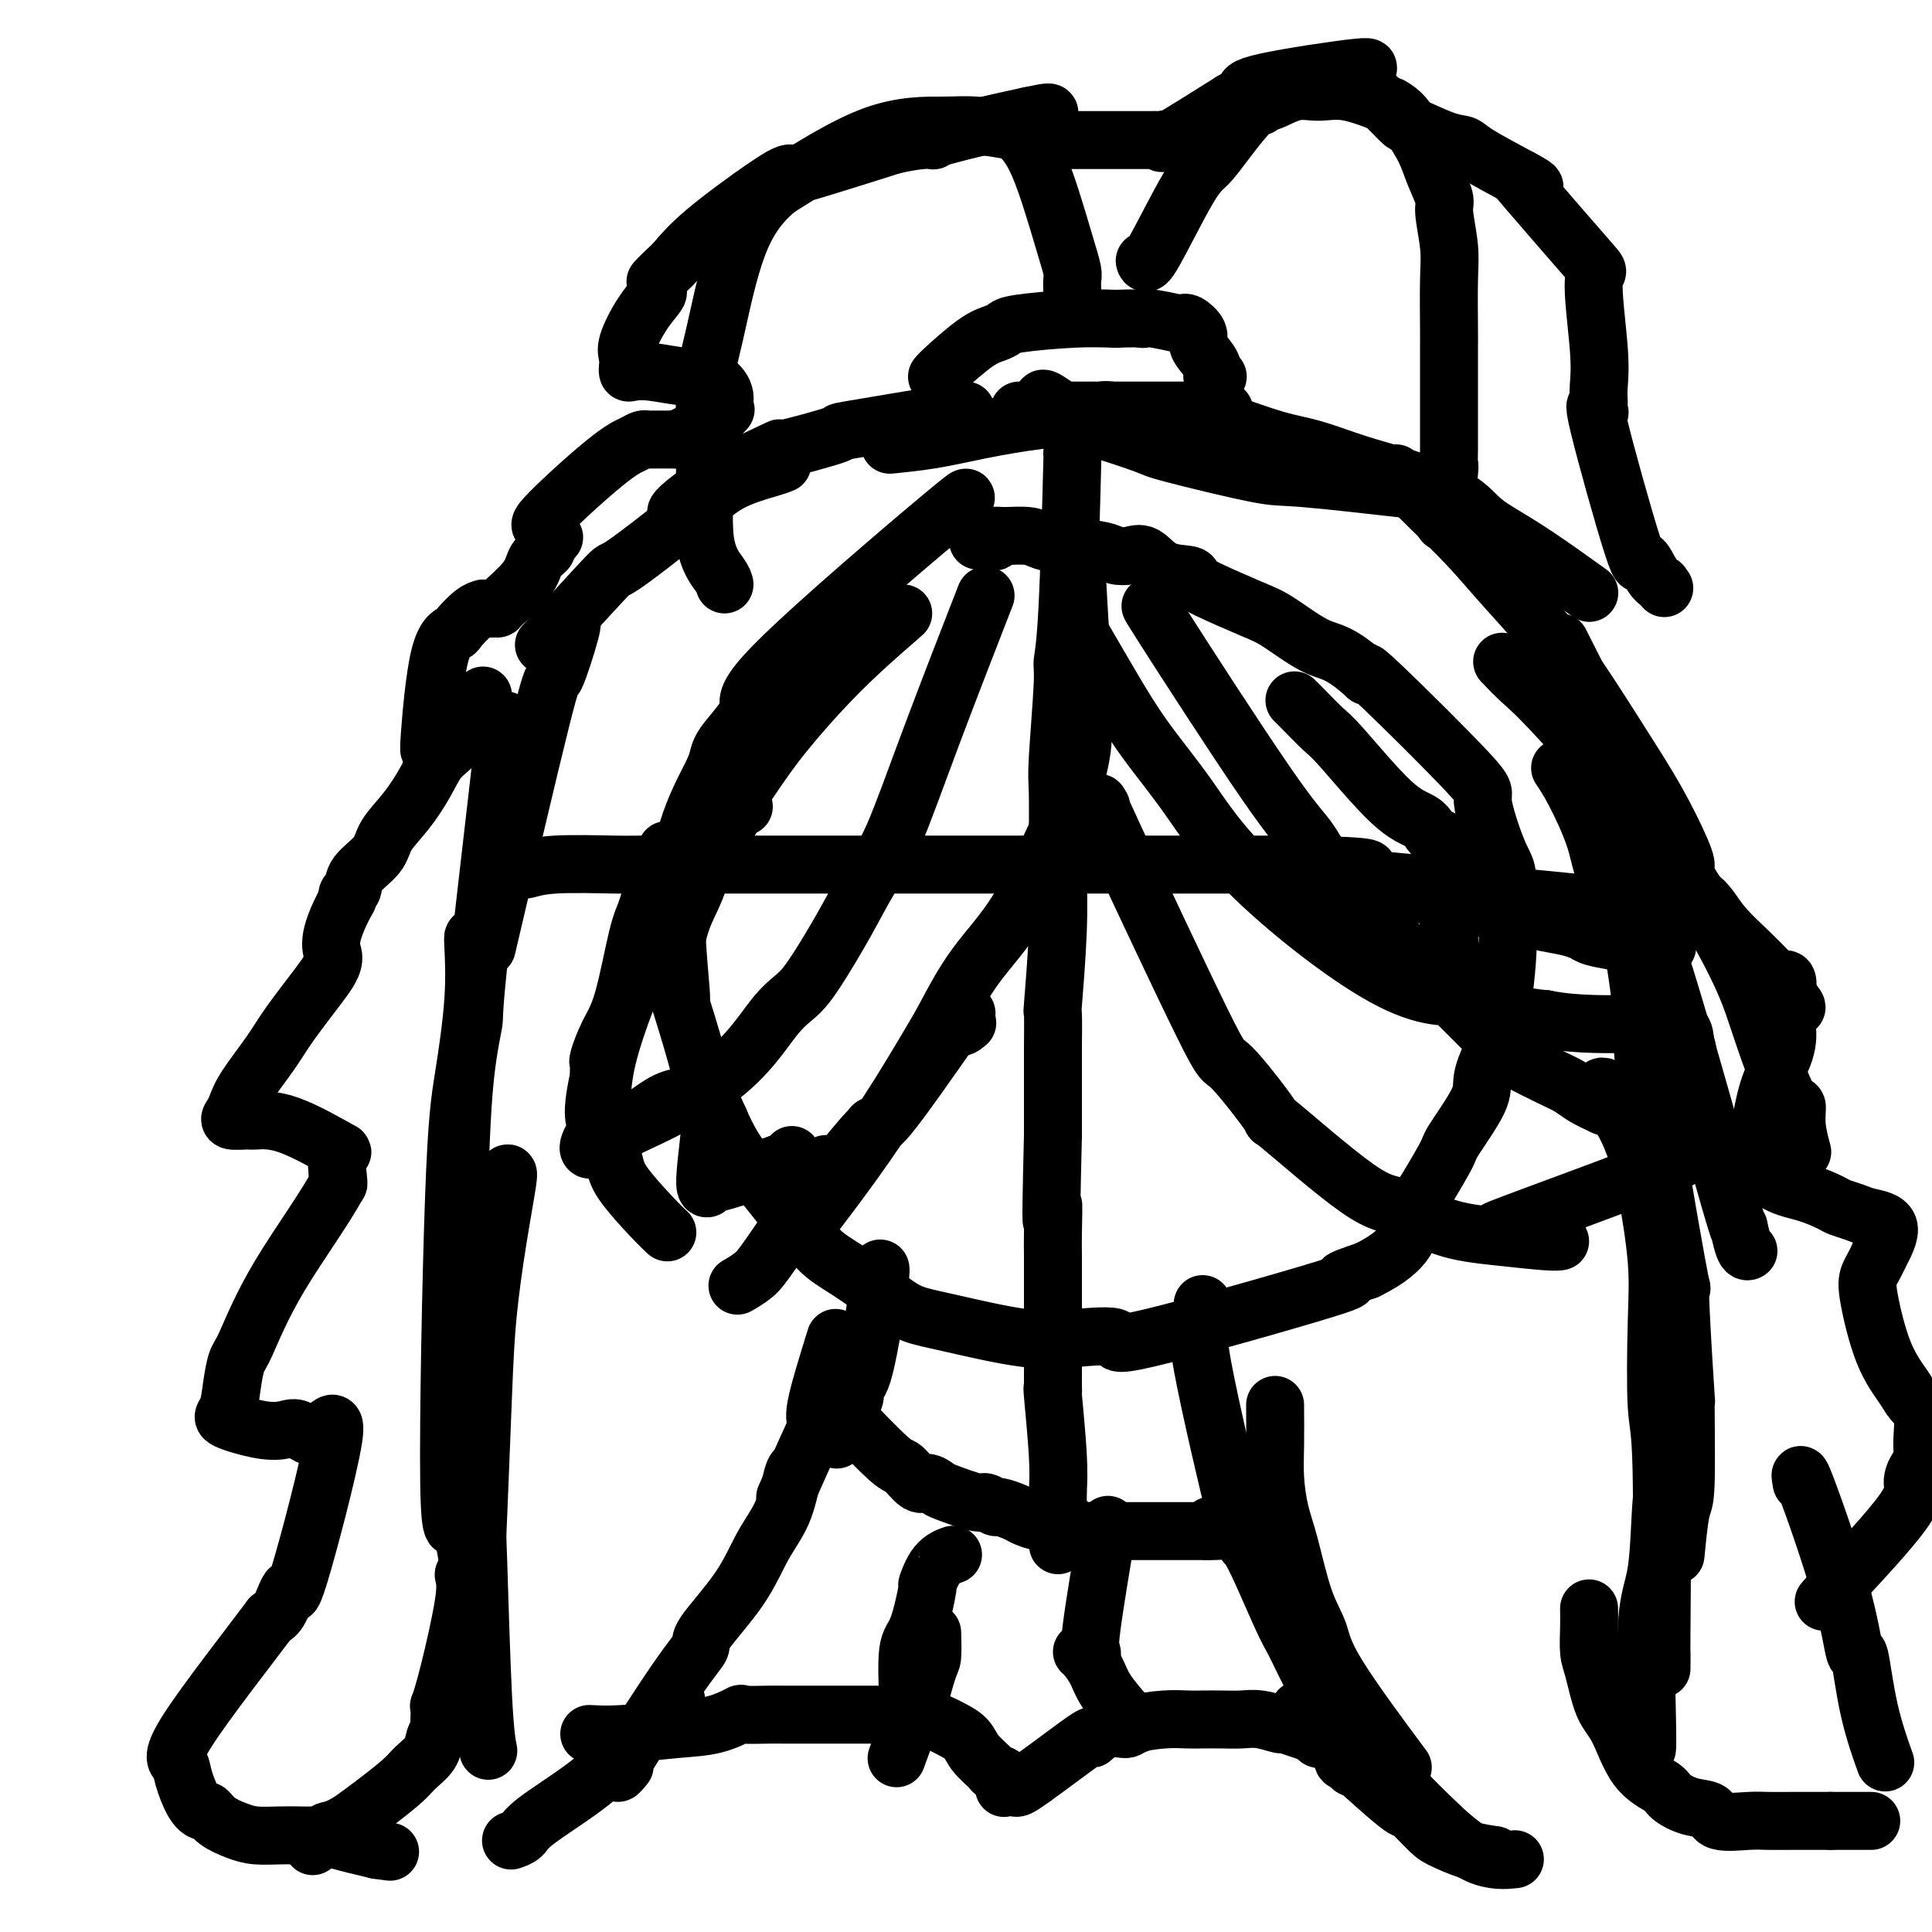 <svg viewBox='0 0 400 400' version='1.1' xmlns='http://www.w3.org/2000/svg' xmlns:xlink='http://www.w3.org/1999/xlink'><g fill='none' stroke='#000000' stroke-width='12' stroke-linecap='round' stroke-linejoin='round'><path d='M197,106c2.862,-2.722 5.724,-5.443 -2,1c-7.724,6.443 -26.032,22.052 -34,30c-7.968,7.948 -5.594,8.235 -6,10c-0.406,1.765 -3.593,5.010 -5,7c-1.407,1.990 -1.035,2.727 -2,5c-0.965,2.273 -3.268,6.081 -5,11c-1.732,4.919 -2.893,10.949 -3,18c-0.107,7.051 0.842,15.121 1,18c0.158,2.879 -0.473,0.565 0,2c0.473,1.435 2.050,6.617 3,10c0.950,3.383 1.271,4.967 2,7c0.729,2.033 1.864,4.517 3,7'/><path d='M149,232c2.751,6.453 5.629,9.587 7,11c1.371,1.413 1.236,1.105 2,2c0.764,0.895 2.428,2.993 4,5c1.572,2.007 3.053,3.923 4,5c0.947,1.077 1.360,1.314 2,2c0.640,0.686 1.505,1.820 3,3c1.495,1.180 3.618,2.404 6,4c2.382,1.596 5.024,3.563 7,5c1.976,1.437 3.287,2.344 5,3c1.713,0.656 3.830,1.061 8,2c4.170,0.939 10.395,2.412 15,3c4.605,0.588 7.590,0.292 11,0c3.410,-0.292 7.245,-0.581 8,0c0.755,0.581 -1.571,2.032 7,0c8.571,-2.032 28.038,-7.547 36,-10c7.962,-2.453 4.418,-1.844 4,-2c-0.418,-0.156 2.291,-1.078 5,-2'/><path d='M283,263c9.034,-4.402 9.118,-8.407 9,-10c-0.118,-1.593 -0.440,-0.773 1,-3c1.440,-2.227 4.642,-7.502 6,-10c1.358,-2.498 0.873,-2.218 2,-4c1.127,-1.782 3.865,-5.625 5,-8c1.135,-2.375 0.668,-3.283 1,-5c0.332,-1.717 1.463,-4.242 2,-5c0.537,-0.758 0.480,0.250 1,-3c0.520,-3.250 1.619,-10.760 2,-16c0.381,-5.240 0.045,-8.211 0,-11c-0.045,-2.789 0.200,-5.397 0,-7c-0.200,-1.603 -0.846,-2.200 -2,-5c-1.154,-2.800 -2.814,-7.802 -3,-10c-0.186,-2.198 1.104,-1.592 -3,-6c-4.104,-4.408 -13.601,-13.831 -18,-18c-4.399,-4.169 -3.699,-3.085 -3,-2'/><path d='M283,140c-5.554,-5.111 -7.440,-4.889 -10,-6c-2.560,-1.111 -5.796,-3.555 -8,-5c-2.204,-1.445 -3.377,-1.890 -6,-3c-2.623,-1.110 -6.698,-2.883 -9,-4c-2.302,-1.117 -2.832,-1.578 -3,-2c-0.168,-0.422 0.026,-0.806 -1,-1c-1.026,-0.194 -3.271,-0.199 -5,-1c-1.729,-0.801 -2.940,-2.400 -4,-3c-1.060,-0.600 -1.968,-0.202 -3,0c-1.032,0.202 -2.189,0.208 -3,0c-0.811,-0.208 -1.275,-0.630 -3,-1c-1.725,-0.370 -4.710,-0.687 -7,-1c-2.290,-0.313 -3.886,-0.623 -5,-1c-1.114,-0.377 -1.747,-0.822 -3,-1c-1.253,-0.178 -3.127,-0.089 -5,0'/><path d='M208,111c-4.762,-0.393 -2.167,0.625 -2,1c0.167,0.375 -2.095,0.107 -3,0c-0.905,-0.107 -0.452,-0.054 0,0'/><path d='M222,94c0.081,-2.229 0.161,-4.458 0,2c-0.161,6.458 -0.565,21.603 -1,30c-0.435,8.397 -0.901,10.044 -1,11c-0.099,0.956 0.169,1.219 0,5c-0.169,3.781 -0.776,11.078 -1,15c-0.224,3.922 -0.064,4.469 0,7c0.064,2.531 0.031,7.047 0,10c-0.031,2.953 -0.061,4.345 0,7c0.061,2.655 0.212,6.574 0,12c-0.212,5.426 -0.789,12.360 -1,15c-0.211,2.640 -0.057,0.986 0,2c0.057,1.014 0.015,4.696 0,7c-0.015,2.304 -0.004,3.230 0,6c0.004,2.770 0.002,7.385 0,12'/><path d='M218,235c-0.619,24.967 -0.166,16.884 0,15c0.166,-1.884 0.044,2.432 0,5c-0.044,2.568 -0.012,3.387 0,5c0.012,1.613 0.003,4.021 0,6c-0.003,1.979 -0.001,3.530 0,5c0.001,1.470 0.000,2.859 0,4c-0.000,1.141 0.000,2.034 0,3c-0.000,0.966 -0.001,2.003 0,3c0.001,0.997 0.004,1.952 0,3c-0.004,1.048 -0.015,2.190 0,3c0.015,0.810 0.056,1.289 0,1c-0.056,-0.289 -0.207,-1.347 0,1c0.207,2.347 0.774,8.099 1,12c0.226,3.901 0.113,5.950 0,8'/><path d='M219,309c0.156,13.733 0.044,11.067 0,10c-0.044,-1.067 -0.022,-0.533 0,0'/><path d='M107,180c0.510,0.113 1.021,0.226 2,0c0.979,-0.226 2.428,-0.793 6,-1c3.572,-0.207 9.267,-0.056 12,0c2.733,0.056 2.505,0.015 6,0c3.495,-0.015 10.712,-0.004 20,0c9.288,0.004 20.646,0.001 30,0c9.354,-0.001 16.703,-0.000 23,0c6.297,0.000 11.541,0.000 16,0c4.459,-0.000 8.131,-0.000 15,0c6.869,0.000 16.934,0.000 27,0'/><path d='M264,179c27.482,0.190 17.687,1.164 17,2c-0.687,0.836 7.735,1.533 13,2c5.265,0.467 7.372,0.702 9,1c1.628,0.298 2.775,0.658 5,1c2.225,0.342 5.528,0.666 9,1c3.472,0.334 7.112,0.678 10,1c2.888,0.322 5.022,0.622 7,1c1.978,0.378 3.798,0.833 5,1c1.202,0.167 1.785,0.045 2,0c0.215,-0.045 0.061,-0.013 0,0c-0.061,0.013 -0.031,0.006 0,0'/><path d='M280,181c-0.993,-0.044 -1.985,-0.089 2,1c3.985,1.089 12.949,3.310 16,4c3.051,0.690 0.189,-0.152 1,0c0.811,0.152 5.296,1.298 8,2c2.704,0.702 3.626,0.961 4,1c0.374,0.039 0.199,-0.143 1,0c0.801,0.143 2.578,0.612 4,1c1.422,0.388 2.490,0.695 4,1c1.510,0.305 3.464,0.606 5,1c1.536,0.394 2.655,0.879 3,1c0.345,0.121 -0.083,-0.122 0,0c0.083,0.122 0.676,0.610 2,1c1.324,0.390 3.378,0.683 5,1c1.622,0.317 2.811,0.659 4,1'/><path d='M339,196c9.604,2.321 4.115,0.622 2,0c-2.115,-0.622 -0.854,-0.167 0,0c0.854,0.167 1.301,0.045 2,0c0.699,-0.045 1.650,-0.012 2,0c0.350,0.012 0.100,0.003 0,0c-0.100,-0.003 -0.050,-0.002 0,0'/><path d='M187,127c-3.076,2.675 -6.153,5.350 -9,8c-2.847,2.650 -5.465,5.275 -8,8c-2.535,2.725 -4.986,5.550 -7,8c-2.014,2.450 -3.591,4.525 -6,8c-2.409,3.475 -5.651,8.351 -8,13c-2.349,4.649 -3.805,9.071 -5,12c-1.195,2.929 -2.129,4.366 -3,7c-0.871,2.634 -1.677,6.467 -2,8c-0.323,1.533 -0.161,0.767 0,0'/><path d='M154,167c-0.108,-0.520 -0.216,-1.040 -1,0c-0.784,1.040 -2.245,3.641 -4,6c-1.755,2.359 -3.803,4.477 -6,8c-2.197,3.523 -4.543,8.452 -6,11c-1.457,2.548 -2.024,2.716 -4,7c-1.976,4.284 -5.361,12.684 -7,19c-1.639,6.316 -1.532,10.547 -1,14c0.532,3.453 1.488,6.127 2,8c0.512,1.873 0.581,2.945 2,5c1.419,2.055 4.190,5.092 6,7c1.810,1.908 2.660,2.688 3,3c0.340,0.312 0.170,0.156 0,0'/><path d='M223,119c-0.118,-1.533 -0.236,-3.065 0,1c0.236,4.065 0.825,13.728 1,19c0.175,5.272 -0.063,6.154 0,8c0.063,1.846 0.429,4.657 0,8c-0.429,3.343 -1.653,7.218 -2,9c-0.347,1.782 0.181,1.470 0,2c-0.181,0.530 -1.073,1.902 -3,6c-1.927,4.098 -4.889,10.922 -8,16c-3.111,5.078 -6.371,8.410 -9,12c-2.629,3.590 -4.628,7.439 -6,10c-1.372,2.561 -2.116,3.833 -4,7c-1.884,3.167 -4.907,8.230 -8,13c-3.093,4.770 -6.256,9.246 -9,13c-2.744,3.754 -5.070,6.787 -6,8c-0.930,1.213 -0.465,0.607 0,0'/><path d='M171,241c-0.459,1.313 -0.919,2.625 -3,6c-2.081,3.375 -5.785,8.812 -8,12c-2.215,3.188 -2.943,4.128 -4,5c-1.057,0.872 -2.445,1.678 -3,2c-0.555,0.322 -0.278,0.161 0,0'/><path d='M240,128c-1.713,-2.469 -3.426,-4.938 1,2c4.426,6.938 14.990,23.285 21,32c6.010,8.715 7.467,9.800 9,12c1.533,2.200 3.142,5.517 6,9c2.858,3.483 6.966,7.133 9,9c2.034,1.867 1.994,1.950 4,4c2.006,2.050 6.056,6.067 8,8c1.944,1.933 1.780,1.781 3,3c1.220,1.219 3.825,3.807 6,6c2.175,2.193 3.922,3.991 5,5c1.078,1.009 1.488,1.229 3,2c1.512,0.771 4.127,2.093 6,3c1.873,0.907 3.004,1.398 4,2c0.996,0.602 1.856,1.315 3,2c1.144,0.685 2.572,1.343 4,2'/><path d='M332,229c4.774,1.929 6.708,1.250 9,1c2.292,-0.250 4.940,-0.071 6,0c1.060,0.071 0.530,0.036 0,0'/><path d='M228,167c-0.657,-1.156 -1.315,-2.312 3,7c4.315,9.312 13.602,29.091 18,38c4.398,8.909 3.909,6.948 6,9c2.091,2.052 6.764,8.118 8,10c1.236,1.882 -0.965,-0.421 2,2c2.965,2.421 11.095,9.567 16,13c4.905,3.433 6.586,3.155 9,4c2.414,0.845 5.561,2.815 9,4c3.439,1.185 7.169,1.586 11,2c3.831,0.414 7.762,0.842 10,1c2.238,0.158 2.782,0.045 3,0c0.218,-0.045 0.109,-0.023 0,0'/><path d='M129,234c-0.894,0.380 -1.788,0.760 2,-1c3.788,-1.760 12.259,-5.661 18,-10c5.741,-4.339 8.751,-9.117 11,-12c2.249,-2.883 3.737,-3.870 5,-5c1.263,-1.130 2.302,-2.401 4,-5c1.698,-2.599 4.054,-6.525 6,-10c1.946,-3.475 3.483,-6.497 5,-9c1.517,-2.503 3.015,-4.485 5,-9c1.985,-4.515 4.458,-11.562 8,-21c3.542,-9.438 8.155,-21.268 10,-26c1.845,-4.732 0.923,-2.366 0,0'/><path d='M223,130c2.377,4.096 4.755,8.192 7,12c2.245,3.808 4.358,7.328 7,11c2.642,3.672 5.813,7.495 9,12c3.187,4.505 6.390,9.692 14,17c7.610,7.308 19.626,16.737 28,21c8.374,4.263 13.107,3.361 15,3c1.893,-0.361 0.947,-0.180 0,0'/><path d='M230,85c-0.585,-0.095 -1.170,-0.191 -2,0c-0.830,0.191 -1.905,0.668 -4,1c-2.095,0.332 -5.211,0.520 -9,1c-3.789,0.480 -8.253,1.252 -12,2c-3.747,0.748 -6.778,1.471 -10,2c-3.222,0.529 -6.635,0.866 -8,1c-1.365,0.134 -0.683,0.067 0,0'/><path d='M200,85c-10.146,1.676 -20.293,3.352 -24,4c-3.707,0.648 -0.976,0.267 -3,1c-2.024,0.733 -8.805,2.578 -11,3c-2.195,0.422 0.196,-0.580 -1,0c-1.196,0.580 -5.980,2.743 -10,5c-4.020,2.257 -7.274,4.608 -9,6c-1.726,1.392 -1.922,1.826 -2,2c-0.078,0.174 -0.039,0.087 0,0'/><path d='M162,96c-0.532,0.214 -1.064,0.427 -3,1c-1.936,0.573 -5.278,1.504 -8,3c-2.722,1.496 -4.826,3.555 -9,7c-4.174,3.445 -10.418,8.274 -13,10c-2.582,1.726 -1.503,0.349 -4,3c-2.497,2.651 -8.571,9.329 -11,12c-2.429,2.671 -1.215,1.336 0,0'/><path d='M118,129c0.329,-0.236 0.657,-0.472 0,2c-0.657,2.472 -2.300,7.652 -3,9c-0.700,1.348 -0.458,-1.137 -3,9c-2.542,10.137 -7.869,32.896 -10,42c-2.131,9.104 -1.065,4.552 0,0'/><path d='M104,152c0.550,-2.991 1.100,-5.981 0,4c-1.100,9.981 -3.850,32.934 -5,44c-1.150,11.066 -0.700,10.244 -1,12c-0.300,1.756 -1.350,6.088 -2,14c-0.650,7.912 -0.900,19.403 -1,24c-0.100,4.597 -0.050,2.298 0,0'/><path d='M98,194c-0.047,0.006 -0.095,0.013 0,2c0.095,1.987 0.332,5.956 0,11c-0.332,5.044 -1.234,11.164 -2,16c-0.766,4.836 -1.396,8.387 -2,25c-0.604,16.613 -1.183,46.288 -1,59c0.183,12.712 1.126,8.461 2,9c0.874,0.539 1.678,5.868 2,8c0.322,2.132 0.161,1.066 0,0'/><path d='M105,243c0.172,-0.144 0.344,-0.287 0,2c-0.344,2.287 -1.203,7.005 -2,12c-0.797,4.995 -1.531,10.266 -2,15c-0.469,4.734 -0.672,8.929 -1,17c-0.328,8.071 -0.781,20.016 -1,25c-0.219,4.984 -0.203,3.006 0,9c0.203,5.994 0.593,19.960 1,28c0.407,8.040 0.831,10.154 1,11c0.169,0.846 0.085,0.423 0,0'/><path d='M211,85c1.302,0.000 2.604,0.000 4,0c1.396,0.000 2.886,0.000 6,0c3.114,0.000 7.854,0.000 10,0c2.146,0.000 1.700,0.000 3,0c1.300,0.000 4.346,0.000 7,0c2.654,0.000 4.918,0.000 6,0c1.082,0.000 0.984,0.000 2,0c1.016,0.000 3.148,0.000 4,0c0.852,0.000 0.426,0.000 0,0'/><path d='M216,83c-0.174,-0.415 -0.349,-0.829 1,0c1.349,0.829 4.221,2.902 6,4c1.779,1.098 2.466,1.220 5,2c2.534,0.780 6.913,2.216 9,3c2.087,0.784 1.880,0.914 6,2c4.120,1.086 12.568,3.126 17,4c4.432,0.874 4.847,0.581 10,1c5.153,0.419 15.044,1.548 19,2c3.956,0.452 1.978,0.226 0,0'/><path d='M254,88c-0.410,-0.299 -0.821,-0.597 1,0c1.821,0.597 5.873,2.091 9,3c3.127,0.909 5.330,1.233 8,2c2.670,0.767 5.807,1.975 9,3c3.193,1.025 6.441,1.866 10,3c3.559,1.134 7.428,2.561 10,4c2.572,1.439 3.847,2.891 5,4c1.153,1.109 2.185,1.875 4,3c1.815,1.125 4.412,2.611 8,5c3.588,2.389 8.168,5.683 10,7c1.832,1.317 0.916,0.659 0,0'/><path d='M289,98c2.228,2.253 4.456,4.506 7,7c2.544,2.494 5.403,5.229 8,8c2.597,2.771 4.930,5.579 8,9c3.070,3.421 6.875,7.456 11,13c4.125,5.544 8.569,12.596 12,18c3.431,5.404 5.847,9.161 8,13c2.153,3.839 4.041,7.761 5,10c0.959,2.239 0.989,2.795 1,3c0.011,0.205 0.003,0.059 0,0c-0.003,-0.059 -0.002,-0.029 0,0'/><path d='M311,137c1.294,1.356 2.587,2.712 4,4c1.413,1.288 2.945,2.508 8,8c5.055,5.492 13.635,15.254 17,19c3.365,3.746 1.517,1.475 3,4c1.483,2.525 6.296,9.847 10,16c3.704,6.153 6.298,11.137 8,15c1.702,3.863 2.512,6.605 4,11c1.488,4.395 3.653,10.443 5,13c1.347,2.557 1.877,1.624 2,2c0.123,0.376 -0.159,2.063 0,4c0.159,1.937 0.760,4.125 1,5c0.240,0.875 0.120,0.438 0,0'/><path d='M329,158c0.307,0.923 0.614,1.847 2,6c1.386,4.153 3.852,11.537 6,17c2.148,5.463 3.977,9.005 8,22c4.023,12.995 10.241,35.443 13,45c2.759,9.557 2.059,6.221 2,6c-0.059,-0.221 0.523,2.671 1,4c0.477,1.329 0.851,1.094 1,1c0.149,-0.094 0.075,-0.047 0,0'/><path d='M323,159c0.857,1.271 1.713,2.543 3,5c1.287,2.457 3.004,6.100 4,9c0.996,2.900 1.270,5.056 2,7c0.730,1.944 1.916,3.674 3,6c1.084,2.326 2.066,5.248 3,10c0.934,4.752 1.818,11.335 2,15c0.182,3.665 -0.340,4.414 1,14c1.340,9.586 4.541,28.010 6,36c1.459,7.990 1.176,5.546 1,5c-0.176,-0.546 -0.246,0.806 0,6c0.246,5.194 0.808,14.230 1,17c0.192,2.770 0.013,-0.727 0,2c-0.013,2.727 0.141,11.680 0,16c-0.141,4.320 -0.576,4.009 -1,6c-0.424,1.991 -0.835,6.283 -1,8c-0.165,1.717 -0.082,0.858 0,0'/><path d='M332,225c-0.374,-0.084 -0.748,-0.168 0,1c0.748,1.168 2.617,3.589 4,6c1.383,2.411 2.278,4.814 3,7c0.722,2.186 1.269,4.157 2,8c0.731,3.843 1.646,9.559 2,14c0.354,4.441 0.147,7.606 0,13c-0.147,5.394 -0.236,13.015 0,17c0.236,3.985 0.795,4.333 1,13c0.205,8.667 0.055,25.653 0,33c-0.055,7.347 -0.015,5.055 0,5c0.015,-0.055 0.004,2.127 0,3c-0.004,0.873 -0.002,0.436 0,0'/><path d='M345,269c0.007,2.658 0.014,5.315 0,8c-0.014,2.685 -0.050,5.396 0,10c0.050,4.604 0.185,11.099 0,15c-0.185,3.901 -0.691,5.207 -1,9c-0.309,3.793 -0.423,10.074 -1,14c-0.577,3.926 -1.619,5.495 -2,11c-0.381,5.505 -0.103,14.944 0,20c0.103,5.056 0.029,5.730 0,6c-0.029,0.270 -0.015,0.135 0,0'/><path d='M194,78c0.272,-0.333 0.544,-0.666 2,-2c1.456,-1.334 4.095,-3.667 6,-5c1.905,-1.333 3.077,-1.664 4,-2c0.923,-0.336 1.598,-0.678 2,-1c0.402,-0.322 0.531,-0.625 3,-1c2.469,-0.375 7.277,-0.821 11,-1c3.723,-0.179 6.362,-0.089 9,0'/><path d='M231,66c4.178,-0.159 4.621,-0.056 5,0c0.379,0.056 0.692,0.066 1,0c0.308,-0.066 0.612,-0.208 2,0c1.388,0.208 3.860,0.766 5,1c1.140,0.234 0.948,0.145 1,0c0.052,-0.145 0.347,-0.345 1,0c0.653,0.345 1.662,1.235 2,2c0.338,0.765 0.003,1.406 0,2c-0.003,0.594 0.325,1.140 1,2c0.675,0.860 1.696,2.035 2,3c0.304,0.965 -0.111,1.721 0,2c0.111,0.279 0.746,0.080 1,0c0.254,-0.080 0.127,-0.040 0,0'/><path d='M222,60c-0.028,-0.722 -0.057,-1.444 0,-2c0.057,-0.556 0.199,-0.947 0,-2c-0.199,-1.053 -0.741,-2.769 -2,-7c-1.259,-4.231 -3.236,-10.976 -5,-15c-1.764,-4.024 -3.315,-5.328 -4,-6c-0.685,-0.672 -0.504,-0.713 -2,-1c-1.496,-0.287 -4.669,-0.819 -7,-1c-2.331,-0.181 -3.820,-0.010 -7,0c-3.180,0.010 -8.051,-0.140 -14,2c-5.949,2.140 -12.974,6.570 -20,11'/><path d='M161,39c-4.923,4.027 -7.231,8.596 -9,14c-1.769,5.404 -3.000,11.643 -4,16c-1.000,4.357 -1.771,6.831 -2,11c-0.229,4.169 0.082,10.031 0,16c-0.082,5.969 -0.558,12.043 0,16c0.558,3.957 2.150,5.796 3,7c0.850,1.204 0.957,1.773 1,2c0.043,0.227 0.021,0.114 0,0'/><path d='M237,54c0.151,0.503 0.302,1.006 2,-2c1.698,-3.006 4.942,-9.523 7,-13c2.058,-3.477 2.930,-3.916 4,-5c1.070,-1.084 2.338,-2.813 4,-5c1.662,-2.187 3.717,-4.833 5,-6c1.283,-1.167 1.795,-0.856 2,-1c0.205,-0.144 0.104,-0.742 0,-1c-0.104,-0.258 -0.212,-0.177 0,0c0.212,0.177 0.745,0.448 2,0c1.255,-0.448 3.233,-1.615 5,-2c1.767,-0.385 3.322,0.012 5,0c1.678,-0.012 3.479,-0.432 6,0c2.521,0.432 5.760,1.716 9,3'/><path d='M288,22c2.140,1.128 2.989,2.448 4,4c1.011,1.552 2.184,3.338 3,5c0.816,1.662 1.276,3.201 2,5c0.724,1.799 1.711,3.858 2,5c0.289,1.142 -0.119,1.368 0,3c0.119,1.632 0.764,4.670 1,7c0.236,2.330 0.063,3.952 0,7c-0.063,3.048 -0.017,7.522 0,10c0.017,2.478 0.005,2.959 0,4c-0.005,1.041 -0.001,2.641 0,4c0.001,1.359 0.000,2.477 0,4c-0.000,1.523 0.001,3.450 0,5c-0.001,1.550 -0.004,2.722 0,4c0.004,1.278 0.015,2.663 0,4c-0.015,1.337 -0.056,2.626 0,3c0.056,0.374 0.207,-0.169 0,2c-0.207,2.169 -0.774,7.048 -1,9c-0.226,1.952 -0.113,0.976 0,0'/><path d='M100,144c-0.073,0.144 -0.146,0.288 -1,2c-0.854,1.712 -2.488,4.993 -4,7c-1.512,2.007 -2.903,2.742 -4,4c-1.097,1.258 -1.902,3.039 -3,5c-1.098,1.961 -2.489,4.101 -4,6c-1.511,1.899 -3.141,3.555 -4,5c-0.859,1.445 -0.948,2.678 -2,4c-1.052,1.322 -3.066,2.733 -4,4c-0.934,1.267 -0.786,2.391 -1,3c-0.214,0.609 -0.788,0.702 -1,1c-0.212,0.298 -0.060,0.799 0,1c0.060,0.201 0.030,0.100 0,0'/><path d='M72,186c-4.914,8.962 -3.201,10.368 -3,12c0.201,1.632 -1.112,3.491 -3,6c-1.888,2.509 -4.351,5.670 -6,8c-1.649,2.330 -2.483,3.829 -4,6c-1.517,2.171 -3.716,5.012 -5,7c-1.284,1.988 -1.651,3.121 -2,4c-0.349,0.879 -0.680,1.502 -1,2c-0.320,0.498 -0.630,0.871 0,1c0.630,0.129 2.200,0.016 3,0c0.800,-0.016 0.831,0.066 2,0c1.169,-0.066 3.476,-0.280 7,1c3.524,1.280 8.264,4.054 10,5c1.736,0.946 0.467,0.062 0,1c-0.467,0.938 -0.134,3.696 0,5c0.134,1.304 0.067,1.152 0,1'/><path d='M70,245c-2.322,4.585 -8.127,12.549 -12,19c-3.873,6.451 -5.814,11.391 -7,14c-1.186,2.609 -1.616,2.889 -2,4c-0.384,1.111 -0.721,3.055 -1,5c-0.279,1.945 -0.501,3.892 -1,5c-0.499,1.108 -1.276,1.379 0,2c1.276,0.621 4.605,1.592 7,2c2.395,0.408 3.857,0.251 5,0c1.143,-0.251 1.968,-0.597 3,0c1.032,0.597 2.271,2.139 4,1c1.729,-1.139 3.950,-4.957 3,1c-0.950,5.957 -5.069,21.690 -7,28c-1.931,6.310 -1.674,3.199 -2,3c-0.326,-0.199 -1.236,2.515 -2,4c-0.764,1.485 -1.382,1.743 -2,2'/><path d='M56,335c-4.648,6.206 -13.267,17.222 -17,23c-3.733,5.778 -2.581,6.317 -2,7c0.581,0.683 0.591,1.509 1,3c0.409,1.491 1.218,3.646 2,5c0.782,1.354 1.537,1.908 2,2c0.463,0.092 0.633,-0.277 1,0c0.367,0.277 0.930,1.198 2,2c1.070,0.802 2.646,1.483 4,2c1.354,0.517 2.484,0.870 4,1c1.516,0.130 3.417,0.037 5,0c1.583,-0.037 2.850,-0.018 4,0c1.150,0.018 2.185,0.036 3,0c0.815,-0.036 1.412,-0.125 2,0c0.588,0.125 1.168,0.464 3,1c1.832,0.536 4.916,1.268 8,2'/><path d='M78,383c4.833,0.667 2.417,0.333 0,0'/><path d='M323,133c0.122,0.260 0.243,0.520 1,2c0.757,1.480 2.149,4.181 3,6c0.851,1.819 1.160,2.755 3,7c1.840,4.245 5.209,11.798 7,16c1.791,4.202 2.002,5.054 3,7c0.998,1.946 2.782,4.988 5,8c2.218,3.012 4.869,5.996 6,7c1.131,1.004 0.743,0.030 1,0c0.257,-0.030 1.158,0.885 2,2c0.842,1.115 1.626,2.429 3,4c1.374,1.571 3.339,3.400 5,5c1.661,1.600 3.020,2.973 4,4c0.980,1.027 1.582,1.708 2,2c0.418,0.292 0.651,0.194 1,0c0.349,-0.194 0.814,-0.484 1,0c0.186,0.484 0.093,1.742 0,3'/><path d='M370,206c3.862,4.404 1.018,1.914 0,2c-1.018,0.086 -0.209,2.749 0,5c0.209,2.251 -0.182,4.091 -1,6c-0.818,1.909 -2.061,3.886 -3,7c-0.939,3.114 -1.572,7.363 -2,10c-0.428,2.637 -0.649,3.662 0,5c0.649,1.338 2.169,2.988 4,4c1.831,1.012 3.972,1.384 6,2c2.028,0.616 3.943,1.474 5,2c1.057,0.526 1.256,0.718 2,1c0.744,0.282 2.035,0.653 3,1c0.965,0.347 1.606,0.670 3,1c1.394,0.330 3.541,0.666 4,2c0.459,1.334 -0.771,3.667 -2,6'/><path d='M389,260c-0.729,1.682 -1.553,2.887 -2,4c-0.447,1.113 -0.519,2.134 0,5c0.519,2.866 1.627,7.578 3,11c1.373,3.422 3.010,5.554 4,7c0.990,1.446 1.335,2.207 2,3c0.665,0.793 1.652,1.619 2,3c0.348,1.381 0.059,3.318 0,5c-0.059,1.682 0.114,3.108 0,4c-0.114,0.892 -0.515,1.249 -1,2c-0.485,0.751 -1.054,1.894 -1,3c0.054,1.106 0.730,2.173 -2,6c-2.730,3.827 -8.865,10.413 -15,17'/><path d='M379,330c-2.500,2.833 -1.250,1.417 0,0'/><path d='M138,176c-0.660,1.409 -1.321,2.819 -2,5c-0.679,2.181 -1.377,5.135 -2,7c-0.623,1.865 -1.172,2.643 -2,6c-0.828,3.357 -1.935,9.294 -3,13c-1.065,3.706 -2.089,5.181 -3,7c-0.911,1.819 -1.708,3.982 -2,5c-0.292,1.018 -0.079,0.889 0,1c0.079,0.111 0.022,0.460 0,1c-0.022,0.540 -0.011,1.270 0,2'/><path d='M124,223c-2.133,9.469 -0.467,9.640 0,10c0.467,0.360 -0.266,0.909 -1,2c-0.734,1.091 -1.469,2.723 -1,3c0.469,0.277 2.140,-0.803 4,-2c1.860,-1.197 3.907,-2.511 6,-4c2.093,-1.489 4.231,-3.152 6,-4c1.769,-0.848 3.169,-0.882 4,-1c0.831,-0.118 1.093,-0.319 2,-1c0.907,-0.681 2.459,-1.841 3,-1c0.541,0.841 0.073,3.682 0,5c-0.073,1.318 0.251,1.113 0,4c-0.251,2.887 -1.078,8.867 -1,11c0.078,2.133 1.059,0.421 1,0c-0.059,-0.421 -1.160,0.451 1,0c2.160,-0.451 7.580,-2.226 13,-4'/><path d='M161,241c3.000,-1.155 3.000,-2.044 3,-2c0.000,0.044 0.001,1.021 0,2c-0.001,0.979 -0.002,1.961 0,3c0.002,1.039 0.008,2.134 0,3c-0.008,0.866 -0.031,1.501 0,2c0.031,0.499 0.116,0.860 0,1c-0.116,0.140 -0.433,0.058 0,0c0.433,-0.058 1.618,-0.091 3,-1c1.382,-0.909 2.962,-2.694 4,-4c1.038,-1.306 1.533,-2.134 3,-4c1.467,-1.866 3.904,-4.771 5,-6c1.096,-1.229 0.850,-0.783 1,-1c0.150,-0.217 0.694,-1.097 1,-1c0.306,0.097 0.373,1.171 3,-2c2.627,-3.171 7.813,-10.585 13,-18'/><path d='M197,213c5.036,-5.798 2.625,-2.292 2,-1c-0.625,1.292 0.536,0.369 1,0c0.464,-0.369 0.232,-0.185 0,0'/><path d='M268,145c0.444,0.432 0.889,0.864 2,2c1.111,1.136 2.889,2.977 4,4c1.111,1.023 1.553,1.230 4,4c2.447,2.770 6.897,8.104 10,11c3.103,2.896 4.860,3.354 6,4c1.140,0.646 1.665,1.480 2,2c0.335,0.520 0.482,0.724 1,1c0.518,0.276 1.407,0.622 2,1c0.593,0.378 0.889,0.787 1,1c0.111,0.213 0.036,0.228 0,0c-0.036,-0.228 -0.033,-0.700 0,1c0.033,1.700 0.096,5.573 0,10c-0.096,4.427 -0.352,9.410 1,13c1.352,3.590 4.311,5.787 6,7c1.689,1.213 2.109,1.442 3,2c0.891,0.558 2.255,1.445 4,2c1.745,0.555 3.873,0.777 6,1'/><path d='M320,211c3.444,0.691 7.052,0.918 10,1c2.948,0.082 5.234,0.017 7,0c1.766,-0.017 3.013,0.013 4,0c0.987,-0.013 1.716,-0.070 3,0c1.284,0.070 3.124,0.269 4,1c0.876,0.731 0.787,1.996 1,3c0.213,1.004 0.727,1.747 0,3c-0.727,1.253 -2.696,3.018 -4,4c-1.304,0.982 -1.942,1.183 -3,2c-1.058,0.817 -2.534,2.252 -3,3c-0.466,0.748 0.080,0.810 0,1c-0.080,0.190 -0.786,0.508 0,2c0.786,1.492 3.064,4.157 4,5c0.936,0.843 0.529,-0.135 2,0c1.471,0.135 4.819,1.382 6,2c1.181,0.618 0.195,0.605 -1,1c-1.195,0.395 -2.597,1.197 -4,2'/><path d='M346,241c-7.893,3.119 -25.125,9.417 -32,12c-6.875,2.583 -3.393,1.452 -2,1c1.393,-0.452 0.696,-0.226 0,0'/><path d='M96,326c0.279,1.166 0.558,2.332 0,6c-0.558,3.668 -1.954,9.837 -3,14c-1.046,4.163 -1.744,6.319 -2,7c-0.256,0.681 -0.072,-0.114 0,0c0.072,0.114 0.032,1.135 0,2c-0.032,0.865 -0.057,1.572 0,2c0.057,0.428 0.195,0.577 0,1c-0.195,0.423 -0.723,1.120 -1,2c-0.277,0.880 -0.302,1.943 -1,3c-0.698,1.057 -2.068,2.109 -3,3c-0.932,0.891 -1.425,1.620 -3,3c-1.575,1.380 -4.232,3.410 -5,4c-0.768,0.590 0.352,-0.260 0,0c-0.352,0.260 -2.176,1.630 -4,3'/><path d='M74,376c-3.651,2.662 -5.278,2.817 -6,3c-0.722,0.183 -0.541,0.396 -1,1c-0.459,0.604 -1.560,1.601 -2,2c-0.440,0.399 -0.220,0.199 0,0'/><path d='M329,333c0.019,1.196 0.038,2.391 0,4c-0.038,1.609 -0.133,3.631 0,5c0.133,1.369 0.494,2.086 1,4c0.506,1.914 1.155,5.026 2,7c0.845,1.974 1.884,2.809 3,5c1.116,2.191 2.310,5.738 4,8c1.690,2.262 3.877,3.241 5,4c1.123,0.759 1.182,1.300 2,2c0.818,0.700 2.394,1.561 4,2c1.606,0.439 3.240,0.457 4,1c0.760,0.543 0.645,1.609 2,2c1.355,0.391 4.179,0.105 6,0c1.821,-0.105 2.640,-0.028 4,0c1.360,0.028 3.261,0.008 5,0c1.739,-0.008 3.314,-0.002 4,0c0.686,0.002 0.482,0.001 1,0c0.518,-0.001 1.759,-0.000 3,0'/><path d='M379,377c3.954,0.000 2.338,0.000 2,0c-0.338,-0.000 0.601,0.000 2,0c1.399,0.000 3.257,0.000 4,0c0.743,0.000 0.372,0.000 0,0'/><path d='M373,307c-0.285,-1.551 -0.569,-3.102 1,1c1.569,4.102 4.992,13.857 7,21c2.008,7.143 2.602,11.674 3,13c0.398,1.326 0.602,-0.552 1,1c0.398,1.552 0.992,6.533 2,11c1.008,4.467 2.431,8.419 3,10c0.569,1.581 0.285,0.790 0,0'/><path d='M89,155c-0.138,0.394 -0.277,0.789 0,-3c0.277,-3.789 0.968,-11.761 2,-16c1.032,-4.239 2.405,-4.743 3,-5c0.595,-0.257 0.411,-0.265 1,-1c0.589,-0.735 1.952,-2.197 3,-3c1.048,-0.803 1.782,-0.947 2,-1c0.218,-0.053 -0.081,-0.014 0,0c0.081,0.014 0.543,0.004 1,0c0.457,-0.004 0.910,-0.002 1,0c0.090,0.002 -0.184,0.005 0,0c0.184,-0.005 0.827,-0.018 1,0c0.173,0.018 -0.125,0.068 1,-1c1.125,-1.068 3.673,-3.255 5,-5c1.327,-1.745 1.434,-3.047 2,-4c0.566,-0.953 1.590,-1.558 2,-2c0.410,-0.442 0.205,-0.721 0,-1'/><path d='M113,113c3.400,-3.504 0.900,-0.765 0,0c-0.900,0.765 -0.202,-0.446 0,-1c0.202,-0.554 -0.094,-0.453 0,-1c0.094,-0.547 0.578,-1.744 0,-2c-0.578,-0.256 -2.218,0.429 0,-2c2.218,-2.429 8.293,-7.971 12,-11c3.707,-3.029 5.046,-3.544 6,-4c0.954,-0.456 1.524,-0.854 2,-1c0.476,-0.146 0.859,-0.039 1,0c0.141,0.039 0.040,0.011 1,0c0.960,-0.011 2.980,-0.006 5,0'/><path d='M140,91c3.093,-1.215 3.326,-1.754 4,-2c0.674,-0.246 1.788,-0.199 3,-1c1.212,-0.801 2.521,-2.452 3,-3c0.479,-0.548 0.127,0.005 0,0c-0.127,-0.005 -0.029,-0.570 0,-1c0.029,-0.430 -0.012,-0.727 0,-1c0.012,-0.273 0.075,-0.522 0,-1c-0.075,-0.478 -0.289,-1.186 -1,-2c-0.711,-0.814 -1.917,-1.734 -3,-2c-1.083,-0.266 -2.041,0.121 -4,0c-1.959,-0.121 -4.917,-0.749 -7,-1c-2.083,-0.251 -3.290,-0.126 -4,0c-0.710,0.126 -0.925,0.252 -1,0c-0.075,-0.252 -0.012,-0.881 0,-1c0.012,-0.119 -0.028,0.273 0,0c0.028,-0.273 0.123,-1.211 0,-2c-0.123,-0.789 -0.464,-1.430 0,-3c0.464,-1.570 1.733,-4.070 3,-6c1.267,-1.930 2.534,-3.289 3,-4c0.466,-0.711 0.133,-0.775 0,-1c-0.133,-0.225 -0.067,-0.613 0,-1'/><path d='M136,59c0.956,-2.111 0.345,-1.389 0,-1c-0.345,0.389 -0.424,0.445 0,0c0.424,-0.445 1.350,-1.391 2,-2c0.650,-0.609 1.025,-0.881 2,-2c0.975,-1.119 2.551,-3.084 6,-6c3.449,-2.916 8.769,-6.781 12,-9c3.231,-2.219 4.371,-2.791 5,-3c0.629,-0.209 0.746,-0.056 1,0c0.254,0.056 0.645,0.015 1,0c0.355,-0.015 0.673,-0.004 4,-1c3.327,-0.996 9.664,-2.998 16,-5'/><path d='M185,30c5.238,-1.164 7.332,-1.074 8,-1c0.668,0.074 -0.089,0.133 0,0c0.089,-0.133 1.024,-0.459 3,-1c1.976,-0.541 4.993,-1.297 8,-2c3.007,-0.703 6.003,-1.351 9,-2'/><path d='M213,24c5.237,-1.098 4.329,-0.844 4,0c-0.329,0.844 -0.078,2.279 0,3c0.078,0.721 -0.016,0.729 0,1c0.016,0.271 0.142,0.805 0,1c-0.142,0.195 -0.551,0.052 0,0c0.551,-0.052 2.062,-0.014 3,0c0.938,0.014 1.302,0.004 4,0c2.698,-0.004 7.732,-0.001 10,0c2.268,0.001 1.772,-0.001 2,0c0.228,0.001 1.179,0.006 2,0c0.821,-0.006 1.510,-0.024 2,0c0.490,0.024 0.781,0.089 1,0c0.219,-0.089 0.367,-0.332 0,0c-0.367,0.332 -1.248,1.238 1,0c2.248,-1.238 7.624,-4.619 13,-8'/><path d='M255,21c2.908,-1.621 3.178,-1.672 3,-2c-0.178,-0.328 -0.805,-0.933 4,-2c4.805,-1.067 15.042,-2.598 19,-3c3.958,-0.402 1.635,0.324 1,1c-0.635,0.676 0.416,1.303 1,2c0.584,0.697 0.701,1.465 1,2c0.299,0.535 0.780,0.836 2,2c1.220,1.164 3.179,3.191 4,4c0.821,0.809 0.505,0.399 2,1c1.495,0.601 4.803,2.213 7,3c2.197,0.787 3.284,0.750 4,1c0.716,0.250 1.062,0.786 3,2c1.938,1.214 5.469,3.107 9,5'/><path d='M315,37c4.302,2.263 2.558,1.920 1,1c-1.558,-0.920 -2.929,-2.417 0,1c2.929,3.417 10.158,11.746 13,15c2.842,3.254 1.297,1.431 1,4c-0.297,2.569 0.652,9.528 1,14c0.348,4.472 0.093,6.455 0,8c-0.093,1.545 -0.023,2.652 0,3c0.023,0.348 -0.000,-0.064 0,0c0.000,0.064 0.025,0.603 0,1c-0.025,0.397 -0.099,0.653 0,1c0.099,0.347 0.372,0.786 0,0c-0.372,-0.786 -1.390,-2.796 0,3c1.390,5.796 5.187,19.399 7,25c1.813,5.601 1.642,3.200 2,3c0.358,-0.200 1.245,1.800 2,3c0.755,1.200 1.377,1.600 2,2'/><path d='M344,121c1.000,1.333 0.500,0.667 0,0'/><path d='M182,263c0.277,-0.549 0.555,-1.098 0,3c-0.555,4.098 -1.942,12.842 -3,17c-1.058,4.158 -1.786,3.731 -2,4c-0.214,0.269 0.086,1.234 0,2c-0.086,0.766 -0.558,1.333 -1,2c-0.442,0.667 -0.853,1.433 -1,2c-0.147,0.567 -0.029,0.936 0,1c0.029,0.064 -0.031,-0.175 0,0c0.031,0.175 0.152,0.764 0,1c-0.152,0.236 -0.576,0.118 -1,0'/><path d='M174,295c-1.333,5.333 -0.667,2.667 0,0'/><path d='M173,277c-1.719,5.544 -3.439,11.088 -4,14c-0.561,2.912 0.035,3.193 0,4c-0.035,0.807 -0.702,2.140 -2,5c-1.298,2.860 -3.228,7.246 -4,9c-0.772,1.754 -0.386,0.877 0,0'/><path d='M165,304c-0.292,0.210 -0.584,0.420 -1,2c-0.416,1.580 -0.957,4.530 -2,7c-1.043,2.470 -2.589,4.461 -4,7c-1.411,2.539 -2.689,5.626 -5,9c-2.311,3.374 -5.656,7.037 -7,9c-1.344,1.963 -0.689,2.228 -1,3c-0.311,0.772 -1.589,2.052 -5,7c-3.411,4.948 -8.957,13.563 -11,17c-2.043,3.437 -0.584,1.696 0,1c0.584,-0.696 0.292,-0.348 0,0'/><path d='M140,352c-0.107,0.108 -0.214,0.217 -1,1c-0.786,0.783 -2.251,2.241 -4,4c-1.749,1.759 -3.783,3.820 -6,6c-2.217,2.180 -4.619,4.479 -8,7c-3.381,2.521 -7.741,5.263 -10,7c-2.259,1.737 -2.416,2.468 -3,3c-0.584,0.532 -1.595,0.866 -2,1c-0.405,0.134 -0.202,0.067 0,0'/><path d='M249,270c0.200,2.653 0.400,5.306 0,6c-0.400,0.694 -1.399,-0.570 0,7c1.399,7.570 5.196,23.973 7,31c1.804,7.027 1.615,4.679 3,7c1.385,2.321 4.343,9.313 6,13c1.657,3.687 2.011,4.071 3,6c0.989,1.929 2.612,5.404 4,8c1.388,2.596 2.539,4.313 3,5c0.461,0.687 0.230,0.343 0,0'/><path d='M264,291c-0.005,-0.205 -0.010,-0.410 0,1c0.010,1.410 0.036,4.434 0,7c-0.036,2.566 -0.132,4.674 0,7c0.132,2.326 0.494,4.871 1,7c0.506,2.129 1.157,3.841 2,7c0.843,3.159 1.878,7.764 3,11c1.122,3.236 2.332,5.105 3,7c0.668,1.895 0.795,3.818 4,9c3.205,5.182 9.487,13.623 12,17c2.513,3.377 1.256,1.688 0,0'/><path d='M269,354c0.686,0.691 1.371,1.383 3,3c1.629,1.617 4.201,4.160 6,6c1.799,1.840 2.826,2.978 5,5c2.174,2.022 5.497,4.926 7,6c1.503,1.074 1.188,0.316 2,1c0.812,0.684 2.751,2.810 4,4c1.249,1.190 1.809,1.443 3,2c1.191,0.557 3.013,1.419 5,2c1.987,0.581 4.139,0.880 5,1c0.861,0.120 0.430,0.060 0,0'/><path d='M280,360c0.367,0.902 0.734,1.804 2,3c1.266,1.196 3.429,2.685 5,4c1.571,1.315 2.548,2.457 4,4c1.452,1.543 3.379,3.486 6,6c2.621,2.514 5.936,5.600 9,7c3.064,1.400 5.875,1.114 7,1c1.125,-0.114 0.562,-0.057 0,0'/><path d='M193,338c0.054,1.987 0.109,3.974 0,5c-0.109,1.026 -0.380,1.093 -1,3c-0.620,1.907 -1.589,5.656 -2,7c-0.411,1.344 -0.265,0.285 -1,2c-0.735,1.715 -2.353,6.204 -3,8c-0.647,1.796 -0.324,0.898 0,0'/><path d='M224,342c0.229,0.168 0.457,0.336 1,1c0.543,0.664 1.400,1.824 2,3c0.600,1.176 0.944,2.367 2,4c1.056,1.633 2.823,3.709 4,5c1.177,1.291 1.765,1.797 2,2c0.235,0.203 0.118,0.101 0,0'/><path d='M175,293c-0.413,-0.448 -0.827,-0.895 1,1c1.827,1.895 5.894,6.133 8,8c2.106,1.867 2.251,1.364 3,2c0.749,0.636 2.103,2.413 3,3c0.897,0.587 1.338,-0.016 2,0c0.662,0.016 1.543,0.649 2,1c0.457,0.351 0.488,0.419 2,1c1.512,0.581 4.506,1.675 6,2c1.494,0.325 1.488,-0.120 2,0c0.512,0.120 1.544,0.807 2,1c0.456,0.193 0.338,-0.106 1,0c0.662,0.106 2.105,0.616 3,1c0.895,0.384 1.241,0.642 2,1c0.759,0.358 1.931,0.817 3,1c1.069,0.183 2.034,0.092 3,0'/><path d='M218,315c5.131,1.403 3.957,0.912 4,1c0.043,0.088 1.302,0.756 2,1c0.698,0.244 0.834,0.065 1,0c0.166,-0.065 0.363,-0.018 1,0c0.637,0.018 1.715,0.005 2,0c0.285,-0.005 -0.223,-0.001 0,0c0.223,0.001 1.177,0.000 2,0c0.823,-0.000 1.515,-0.000 2,0c0.485,0.000 0.765,0.000 1,0c0.235,-0.000 0.427,-0.000 1,0c0.573,0.000 1.527,0.000 2,0c0.473,-0.000 0.464,-0.000 1,0c0.536,0.000 1.617,0.000 2,0c0.383,-0.000 0.067,-0.000 0,0c-0.067,0.000 0.116,0.000 2,0c1.884,-0.000 5.469,-0.000 7,0c1.531,0.000 1.009,0.000 1,0c-0.009,-0.000 0.496,-0.000 1,0'/><path d='M250,317c5.132,0.083 1.964,-0.710 1,-1c-0.964,-0.290 0.278,-0.078 1,0c0.722,0.078 0.925,0.021 1,0c0.075,-0.021 0.021,-0.006 0,0c-0.021,0.006 -0.011,0.003 0,0'/><path d='M122,359c1.915,0.099 3.829,0.198 7,0c3.171,-0.198 7.598,-0.694 11,-1c3.402,-0.306 5.780,-0.422 8,-1c2.220,-0.578 4.284,-1.619 5,-2c0.716,-0.381 0.086,-0.102 1,0c0.914,0.102 3.373,0.027 5,0c1.627,-0.027 2.424,-0.007 3,0c0.576,0.007 0.932,0.002 2,0c1.068,-0.002 2.849,-0.001 4,0c1.151,0.001 1.671,0.000 2,0c0.329,-0.000 0.466,-0.000 1,0c0.534,0.000 1.466,0.000 2,0c0.534,-0.000 0.671,-0.000 2,0c1.329,0.000 3.851,0.000 5,0c1.149,-0.000 0.925,-0.000 1,0c0.075,0.000 0.450,0.000 1,0c0.550,-0.000 1.275,-0.000 2,0'/><path d='M184,355c10.628,-0.606 6.197,-0.122 5,0c-1.197,0.122 0.838,-0.120 2,0c1.162,0.120 1.451,0.601 2,1c0.549,0.399 1.359,0.716 2,1c0.641,0.284 1.112,0.535 2,1c0.888,0.465 2.193,1.146 3,2c0.807,0.854 1.117,1.883 2,3c0.883,1.117 2.341,2.324 3,3c0.659,0.676 0.519,0.822 1,1c0.481,0.178 1.582,0.387 2,1c0.418,0.613 0.152,1.630 0,2c-0.152,0.370 -0.190,0.094 0,0c0.190,-0.094 0.608,-0.004 1,0c0.392,0.004 0.759,-0.076 1,0c0.241,0.076 0.354,0.307 1,0c0.646,-0.307 1.823,-1.154 3,-2'/><path d='M214,368c3.082,-2.155 8.786,-6.542 11,-8c2.214,-1.458 0.937,0.012 1,0c0.063,-0.012 1.466,-1.506 3,-2c1.534,-0.494 3.200,0.011 4,0c0.800,-0.011 0.734,-0.539 2,-1c1.266,-0.461 3.864,-0.855 6,-1c2.136,-0.145 3.809,-0.040 5,0c1.191,0.040 1.900,0.015 3,0c1.100,-0.015 2.590,-0.020 4,0c1.410,0.020 2.740,0.066 4,0c1.260,-0.066 2.449,-0.243 4,0c1.551,0.243 3.465,0.905 4,1c0.535,0.095 -0.310,-0.377 1,0c1.310,0.377 4.776,1.601 6,2c1.224,0.399 0.207,-0.029 0,0c-0.207,0.029 0.397,0.514 1,1'/><path d='M273,360c6.035,1.481 5.123,3.185 5,4c-0.123,0.815 0.543,0.742 1,1c0.457,0.258 0.707,0.847 1,1c0.293,0.153 0.631,-0.129 1,0c0.369,0.129 0.770,0.668 1,1c0.230,0.332 0.290,0.456 1,1c0.710,0.544 2.069,1.509 3,2c0.931,0.491 1.434,0.510 2,1c0.566,0.490 1.196,1.452 2,2c0.804,0.548 1.783,0.683 2,1c0.217,0.317 -0.326,0.816 0,1c0.326,0.184 1.522,0.053 2,0c0.478,-0.053 0.239,-0.026 0,0'/><path d='M188,351c0.044,0.932 0.087,1.865 0,0c-0.087,-1.865 -0.306,-6.527 0,-9c0.306,-2.473 1.137,-2.757 2,-5c0.863,-2.243 1.759,-6.443 2,-8c0.241,-1.557 -0.172,-0.469 0,-1c0.172,-0.531 0.931,-2.681 2,-4c1.069,-1.319 2.448,-1.805 3,-2c0.552,-0.195 0.276,-0.097 0,0'/><path d='M226,344c0.089,-0.845 0.179,-1.690 0,-2c-0.179,-0.310 -0.625,-0.083 0,-5c0.625,-4.917 2.321,-14.976 3,-19c0.679,-4.024 0.339,-2.012 0,0'/></g>
</svg>